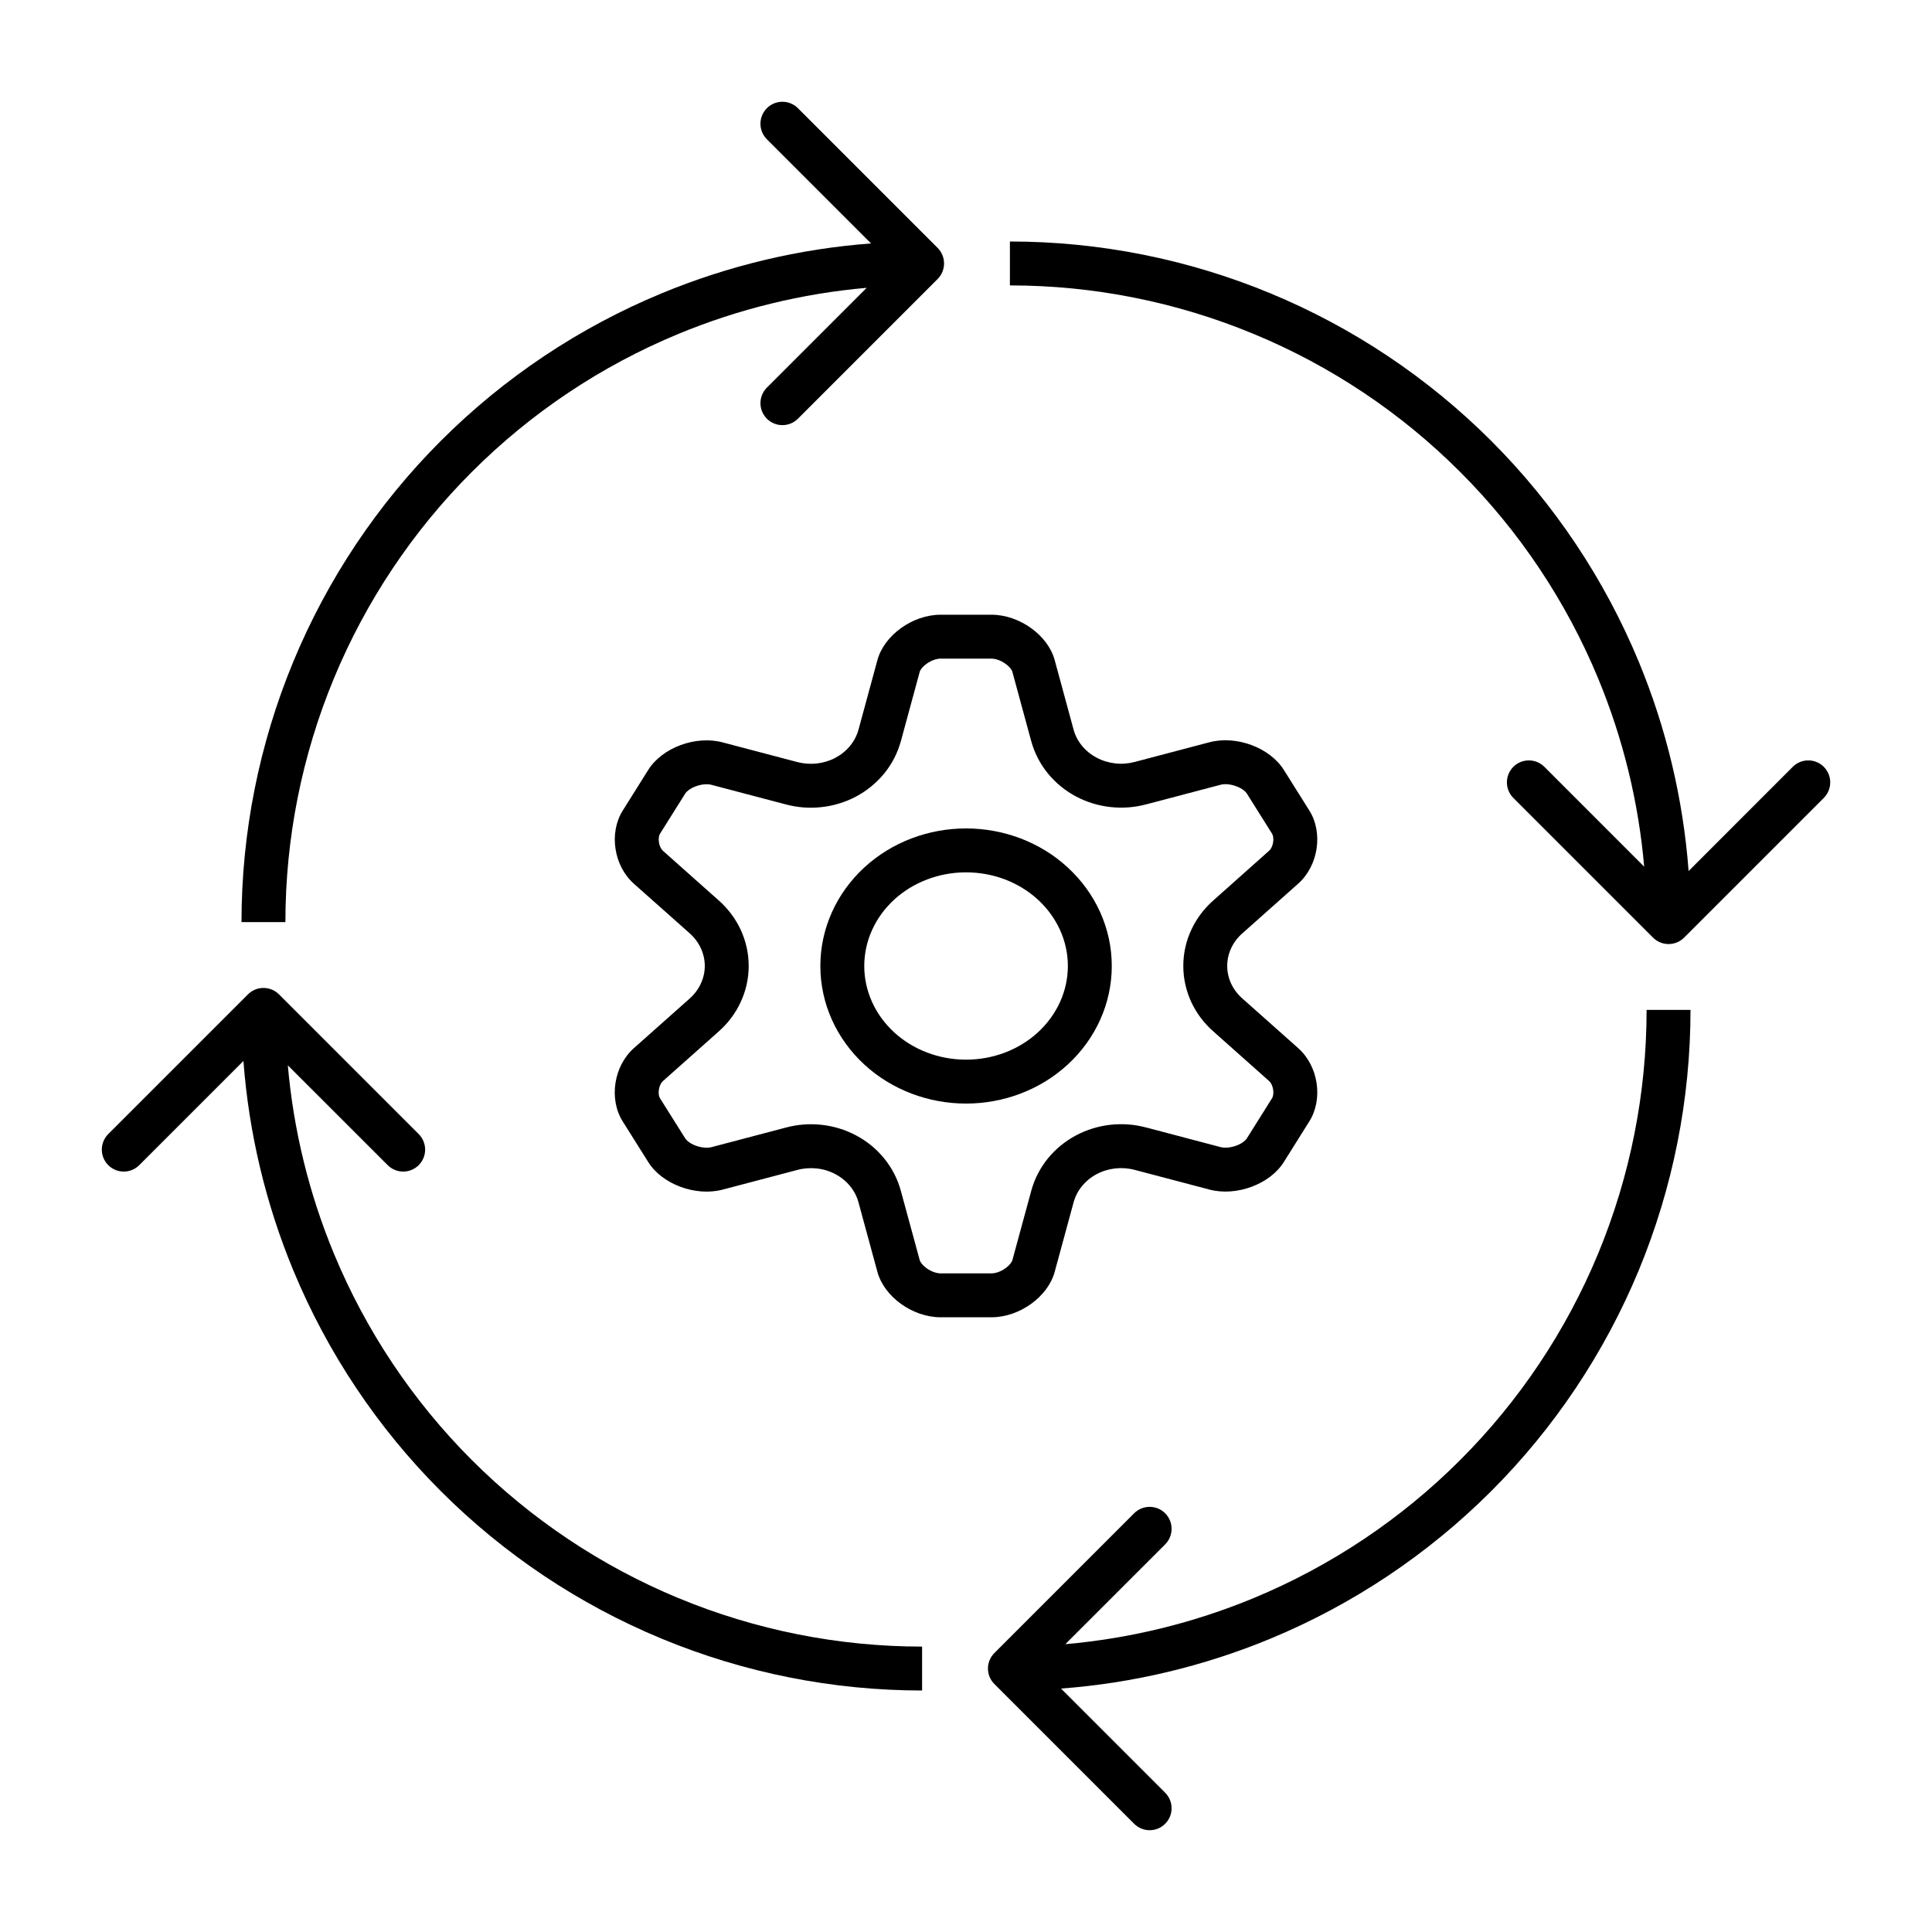 <svg xmlns="http://www.w3.org/2000/svg" width="44" height="44" viewBox="0 0 44 44" fill="none"><path d="M21.354 6.354C21.549 6.158 21.549 5.842 21.354 5.646L18.172 2.464C17.977 2.269 17.66 2.269 17.465 2.464C17.27 2.66 17.27 2.976 17.465 3.172L19.837 5.544C18.2 5.667 16.59 6.05 15.069 6.68C13.188 7.459 11.479 8.601 10.04 10.04C8.601 11.479 7.459 13.188 6.68 15.068C5.901 16.949 5.5 18.965 5.5 21H6.5C6.5 19.096 6.875 17.21 7.604 15.451C8.333 13.692 9.401 12.093 10.747 10.747C12.094 9.4 13.692 8.332 15.451 7.604C16.821 7.037 18.267 6.684 19.738 6.555L17.465 8.828C17.27 9.024 17.27 9.34 17.465 9.536C17.66 9.731 17.977 9.731 18.172 9.536L21.354 6.354Z" fill="black"></path><path d="M23 6.5C24.904 6.5 26.79 6.875 28.549 7.604C30.308 8.332 31.907 9.4 33.253 10.747C34.6 12.093 35.668 13.692 36.397 15.451C36.964 16.82 37.317 18.266 37.445 19.738L35.172 17.464C34.977 17.269 34.66 17.269 34.465 17.464C34.27 17.66 34.27 17.976 34.465 18.172L37.647 21.354C37.842 21.549 38.159 21.549 38.354 21.354L41.536 18.172C41.731 17.976 41.731 17.66 41.536 17.464C41.341 17.269 41.024 17.269 40.829 17.464L38.457 19.837C38.333 18.199 37.951 16.59 37.321 15.068C36.541 13.188 35.4 11.479 33.961 10.04C32.521 8.601 30.812 7.459 28.932 6.68C27.051 5.901 25.036 5.5 23 5.5V6.5Z" fill="black"></path><path d="M6.354 22.646C6.159 22.451 5.842 22.451 5.647 22.646L2.465 25.828C2.27 26.024 2.27 26.34 2.465 26.535C2.66 26.731 2.977 26.731 3.172 26.535L5.544 24.163C5.667 25.8 6.05 27.41 6.68 28.932C7.459 30.812 8.601 32.521 10.04 33.96C11.479 35.399 13.188 36.541 15.069 37.32C16.949 38.099 18.965 38.5 21 38.5V37.5C19.096 37.5 17.211 37.125 15.451 36.396C13.692 35.667 12.094 34.599 10.747 33.253C9.401 31.907 8.333 30.308 7.604 28.549C7.037 27.18 6.684 25.734 6.555 24.262L8.829 26.535C9.024 26.731 9.341 26.731 9.536 26.535C9.731 26.34 9.731 26.024 9.536 25.828L6.354 22.646Z" fill="black"></path><path d="M36.397 28.549C37.125 26.79 37.5 24.904 37.5 23H38.5C38.5 25.035 38.099 27.051 37.321 28.932C36.541 30.812 35.4 32.521 33.961 33.96C32.521 35.399 30.812 36.541 28.932 37.32C27.411 37.95 25.801 38.333 24.164 38.456L26.536 40.828C26.731 41.024 26.731 41.34 26.536 41.535C26.341 41.731 26.024 41.731 25.829 41.535L22.647 38.353C22.451 38.158 22.451 37.842 22.647 37.646L25.829 34.464C26.024 34.269 26.341 34.269 26.536 34.464C26.731 34.66 26.731 34.976 26.536 35.172L24.262 37.445C25.734 37.316 27.18 36.963 28.549 36.396C30.308 35.667 31.907 34.599 33.253 33.253C34.6 31.907 35.668 30.308 36.397 28.549Z" fill="black"></path><path fill-rule="evenodd" clip-rule="evenodd" d="M24.317 19.756C23.69 19.178 22.855 18.867 22.001 18.867C21.146 18.867 20.312 19.178 19.684 19.756C19.054 20.336 18.683 21.141 18.683 22C18.683 22.859 19.054 23.664 19.684 24.244C20.312 24.822 21.146 25.133 22.001 25.133C22.855 25.133 23.69 24.822 24.317 24.244C24.948 23.664 25.32 22.859 25.32 22C25.32 21.141 24.948 20.336 24.317 19.756ZM22.001 19.867C22.616 19.867 23.206 20.091 23.64 20.491C24.075 20.892 24.32 21.434 24.32 22C24.32 22.566 24.075 23.108 23.64 23.509C23.206 23.909 22.616 24.133 22.001 24.133C21.386 24.133 20.796 23.909 20.362 23.509C19.927 23.108 19.683 22.566 19.683 22C19.683 21.434 19.927 20.892 20.362 20.491C20.796 20.091 21.386 19.867 22.001 19.867Z" fill="black"></path><path fill-rule="evenodd" clip-rule="evenodd" d="M16.456 27.093C15.843 27.254 15.079 26.972 14.762 26.463L14.181 25.538C13.862 25.029 13.977 24.28 14.435 23.872L15.708 22.74C15.816 22.644 15.902 22.529 15.961 22.401C16.02 22.274 16.051 22.137 16.051 21.998C16.051 21.86 16.02 21.723 15.961 21.595C15.902 21.468 15.816 21.353 15.708 21.256L14.437 20.127C13.977 19.718 13.864 18.97 14.182 18.461L14.762 17.536C15.079 17.028 15.843 16.744 16.456 16.907L18.157 17.355C18.302 17.393 18.453 17.404 18.602 17.388C18.752 17.371 18.896 17.327 19.026 17.258C19.157 17.188 19.271 17.096 19.361 16.985C19.451 16.874 19.517 16.748 19.553 16.613L19.982 15.035C20.136 14.466 20.784 14 21.421 14H22.581C23.218 14 23.866 14.466 24.02 15.034L24.449 16.612C24.485 16.747 24.55 16.873 24.641 16.984C24.731 17.094 24.845 17.187 24.976 17.256C25.106 17.325 25.25 17.369 25.4 17.386C25.549 17.403 25.701 17.391 25.845 17.352L27.546 16.904C28.158 16.743 28.92 17.026 29.239 17.535L29.82 18.46C30.138 18.968 30.024 19.717 29.565 20.125L28.294 21.256C28.185 21.352 28.098 21.467 28.039 21.594C27.98 21.722 27.949 21.859 27.949 21.998C27.949 22.136 27.979 22.273 28.038 22.401C28.098 22.528 28.184 22.643 28.293 22.739L29.566 23.871C30.025 24.279 30.138 25.028 29.82 25.537L29.24 26.462C28.923 26.971 28.159 27.253 27.546 27.092L25.845 26.644C25.701 26.605 25.549 26.594 25.4 26.61C25.25 26.627 25.106 26.671 24.976 26.74C24.846 26.809 24.732 26.902 24.642 27.013C24.551 27.124 24.486 27.25 24.45 27.384L24.02 28.965C23.866 29.534 23.218 30 22.581 30H21.421C20.784 30 20.136 29.534 19.982 28.965L19.552 27.384C19.516 27.25 19.451 27.124 19.36 27.013C19.27 26.902 19.156 26.81 19.026 26.741C18.896 26.671 18.752 26.627 18.602 26.611C18.453 26.595 18.301 26.606 18.157 26.645L16.456 27.093ZM15.61 25.933L15.028 25.007C14.978 24.926 14.993 24.714 15.101 24.618L16.37 23.489L16.371 23.488C16.579 23.304 16.75 23.078 16.869 22.821C16.988 22.564 17.051 22.284 17.051 21.998C17.051 21.713 16.988 21.433 16.869 21.175C16.75 20.919 16.579 20.693 16.371 20.509L15.101 19.379C14.996 19.286 14.978 19.074 15.03 18.99L15.61 18.066C15.627 18.039 15.698 17.963 15.846 17.908C15.992 17.853 16.125 17.853 16.202 17.874L17.9 18.321L17.901 18.321C18.166 18.392 18.442 18.412 18.714 18.381C18.986 18.351 19.252 18.27 19.496 18.141C19.739 18.011 19.958 17.834 20.136 17.617C20.313 17.401 20.444 17.148 20.518 16.874L20.519 16.872L20.947 15.296C20.951 15.28 20.987 15.2 21.104 15.116C21.218 15.034 21.339 15 21.421 15H22.581C22.663 15 22.784 15.034 22.898 15.116C23.016 15.2 23.051 15.28 23.055 15.296L23.483 16.871L23.484 16.873C23.558 17.147 23.689 17.4 23.867 17.617C24.044 17.834 24.263 18.01 24.507 18.14C24.751 18.269 25.017 18.35 25.29 18.38C25.561 18.41 25.837 18.39 26.101 18.319L26.104 18.319L27.8 17.872C27.877 17.851 28.009 17.852 28.154 17.906C28.302 17.961 28.374 18.037 28.392 18.066L28.972 18.99C29.023 19.073 29.006 19.284 28.901 19.377L27.632 20.507C27.424 20.691 27.252 20.916 27.133 21.172C27.012 21.429 26.949 21.71 26.949 21.997C26.948 22.283 27.012 22.564 27.131 22.822C27.251 23.079 27.422 23.304 27.631 23.488L28.901 24.618C29.006 24.711 29.024 24.923 28.972 25.008L28.393 25.931L28.392 25.932C28.375 25.96 28.304 26.036 28.156 26.091C28.01 26.145 27.877 26.145 27.8 26.125L26.105 25.678L26.102 25.678C25.837 25.607 25.562 25.586 25.29 25.616C25.017 25.647 24.751 25.727 24.507 25.857C24.263 25.987 24.044 26.163 23.866 26.381C23.69 26.598 23.558 26.85 23.485 27.124L23.055 28.704C23.051 28.72 23.015 28.8 22.898 28.884C22.784 28.966 22.663 29 22.581 29H21.421C21.339 29 21.218 28.966 21.104 28.884C20.987 28.8 20.951 28.719 20.947 28.703L20.517 27.124C20.444 26.85 20.312 26.598 20.135 26.381C19.958 26.163 19.739 25.986 19.494 25.857C19.25 25.727 18.984 25.647 18.711 25.617C18.44 25.587 18.164 25.608 17.9 25.679L16.202 26.126C16.124 26.146 15.992 26.146 15.846 26.092C15.698 26.037 15.627 25.961 15.61 25.933Z" fill="black"></path></svg>